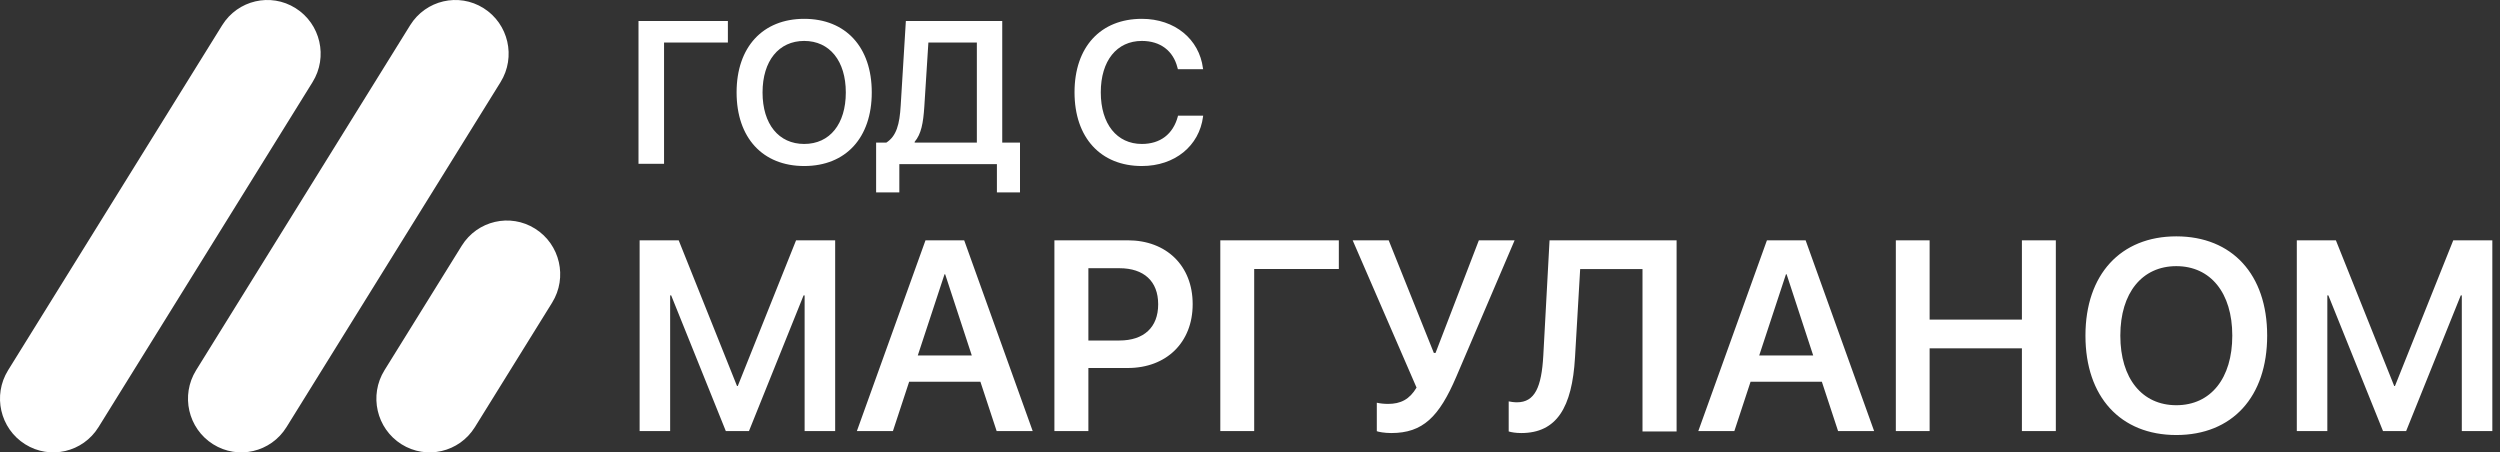 <?xml version="1.0" encoding="UTF-8"?> <svg xmlns="http://www.w3.org/2000/svg" width="105" height="19" viewBox="0 0 105 19" fill="none"><rect x="0" y="0" width="105" height="19" fill="#333333" stroke="none"/><path fill-rule="evenodd" clip-rule="evenodd" d="M87.589 14.101C87.589 16.667 89.06 18.271 91.405 18.271C93.756 18.271 95.221 16.667 95.221 14.101V14.09C95.221 11.531 93.751 9.927 91.405 9.927C89.066 9.927 87.589 11.531 87.589 14.09V14.101ZM93.756 14.101C93.756 15.879 92.859 17.019 91.405 17.019C89.968 17.019 89.054 15.896 89.054 14.101V14.09C89.054 12.296 89.973 11.178 91.405 11.178C92.842 11.178 93.756 12.302 93.756 14.09V14.101ZM96.466 10.093V18.104H97.748V12.408H97.792L100.086 18.104H101.058L103.352 12.408H103.396V18.104H104.678V10.093H103.037L100.589 16.211H100.556L98.107 10.093H96.466ZM79.625 18.104V10.093H81.044V13.424H84.92V10.093H86.345V18.104H84.92V14.629H81.044V18.104H79.625ZM74.211 10.093L71.329 18.104H72.843L73.524 16.033H76.518L77.199 18.104H78.713L75.836 10.093H74.211ZM73.887 14.929L75.01 11.52H75.038L76.154 14.929H73.887ZM63.889 18.188C63.666 18.188 63.471 18.154 63.365 18.121V16.858C63.438 16.875 63.588 16.897 63.711 16.897C64.463 16.897 64.746 16.263 64.819 14.928L65.081 10.093H70.417V18.121H68.985V11.3H66.367L66.15 15.017C66.028 17.114 65.382 18.188 63.889 18.188ZM57.826 18.11C57.887 18.137 58.142 18.188 58.431 18.188C59.761 18.188 60.443 17.509 61.164 15.823L63.614 10.093H62.112L60.293 14.822H60.221L58.325 10.093H56.812L59.495 16.279C59.201 16.774 58.83 16.964 58.297 16.964C58.115 16.964 57.937 16.941 57.826 16.914V18.11ZM52.676 18.104H51.253V10.093H56.231V11.298H52.676V18.104ZM44.285 10.093V18.104H45.712V15.456H47.366C48.993 15.456 50.092 14.379 50.092 12.78V12.769C50.092 11.165 48.993 10.093 47.366 10.093H44.285ZM45.712 11.265H47.017C48.044 11.265 48.643 11.814 48.643 12.775V12.786C48.643 13.746 48.044 14.301 47.017 14.301H45.712V11.265ZM35.989 18.104L38.871 10.093H40.496L43.373 18.104H41.859L41.177 16.033H38.184L37.503 18.104H35.989ZM39.67 11.52L38.547 14.929H40.815L39.697 11.52H39.67ZM26.864 10.093V18.104H28.146V12.408H28.19L30.484 18.104H31.457L33.75 12.408H33.794V18.104H35.077V10.093H33.435L30.987 16.211H30.954L28.505 10.093H26.864Z" fill="white"></path><path fill-rule="evenodd" clip-rule="evenodd" d="M33.776 6.973C32.031 6.973 30.937 5.785 30.937 3.884V3.876C30.937 1.979 32.035 0.791 33.776 0.791C35.52 0.791 36.614 1.979 36.614 3.876V3.884C36.614 5.785 35.524 6.973 33.776 6.973ZM33.776 6.046C34.857 6.046 35.524 5.201 35.524 3.884C35.524 2.559 34.845 1.719 33.776 1.719C32.711 1.719 32.027 2.555 32.027 3.884C32.027 5.214 32.707 6.046 33.776 6.046ZM45.13 3.876C45.13 5.785 46.229 6.973 47.958 6.973C49.345 6.973 50.369 6.125 50.528 4.899L50.532 4.857H49.475L49.467 4.899C49.266 5.636 48.731 6.046 47.958 6.046C46.91 6.046 46.233 5.209 46.233 3.88V3.876C46.233 2.551 46.906 1.719 47.958 1.719C48.748 1.719 49.274 2.145 49.45 2.828L49.471 2.907H50.532L50.524 2.866C50.369 1.648 49.345 0.791 47.958 0.791C46.229 0.791 45.13 1.967 45.13 3.876ZM36.797 8.081H37.772V6.894H41.87V8.081H42.84V5.99H42.094V0.883H38.046L37.83 4.42C37.785 5.228 37.648 5.719 37.225 5.99H36.797V8.081ZM38.415 5.957C38.693 5.628 38.776 5.165 38.821 4.486L38.992 1.787H41.028V5.99H38.415V5.957ZM26.817 6.881H27.89V1.785H30.571V0.883H26.817V6.881Z" fill="white"></path><path d="M1.053 18.657C0.004 17.997 -0.315 16.606 0.34 15.55L9.331 1.06C9.986 0.004 11.367 -0.317 12.415 0.343C13.464 1.003 13.783 2.394 13.127 3.45L4.137 17.94C3.482 18.996 2.101 19.317 1.053 18.657Z" fill="white"></path><path d="M8.948 18.657C7.899 17.997 7.581 16.606 8.236 15.55L17.226 1.06C17.881 0.004 19.262 -0.317 20.311 0.343C21.359 1.003 21.678 2.394 21.023 3.45L12.032 17.94C11.377 18.996 9.996 19.317 8.948 18.657Z" fill="white"></path><path d="M16.86 18.657C15.812 17.997 15.493 16.606 16.148 15.55L19.392 10.322C20.047 9.266 21.428 8.945 22.476 9.605C23.525 10.265 23.844 11.656 23.189 12.712L19.945 17.94C19.29 18.996 17.909 19.317 16.86 18.657Z" fill="white"></path></svg> 